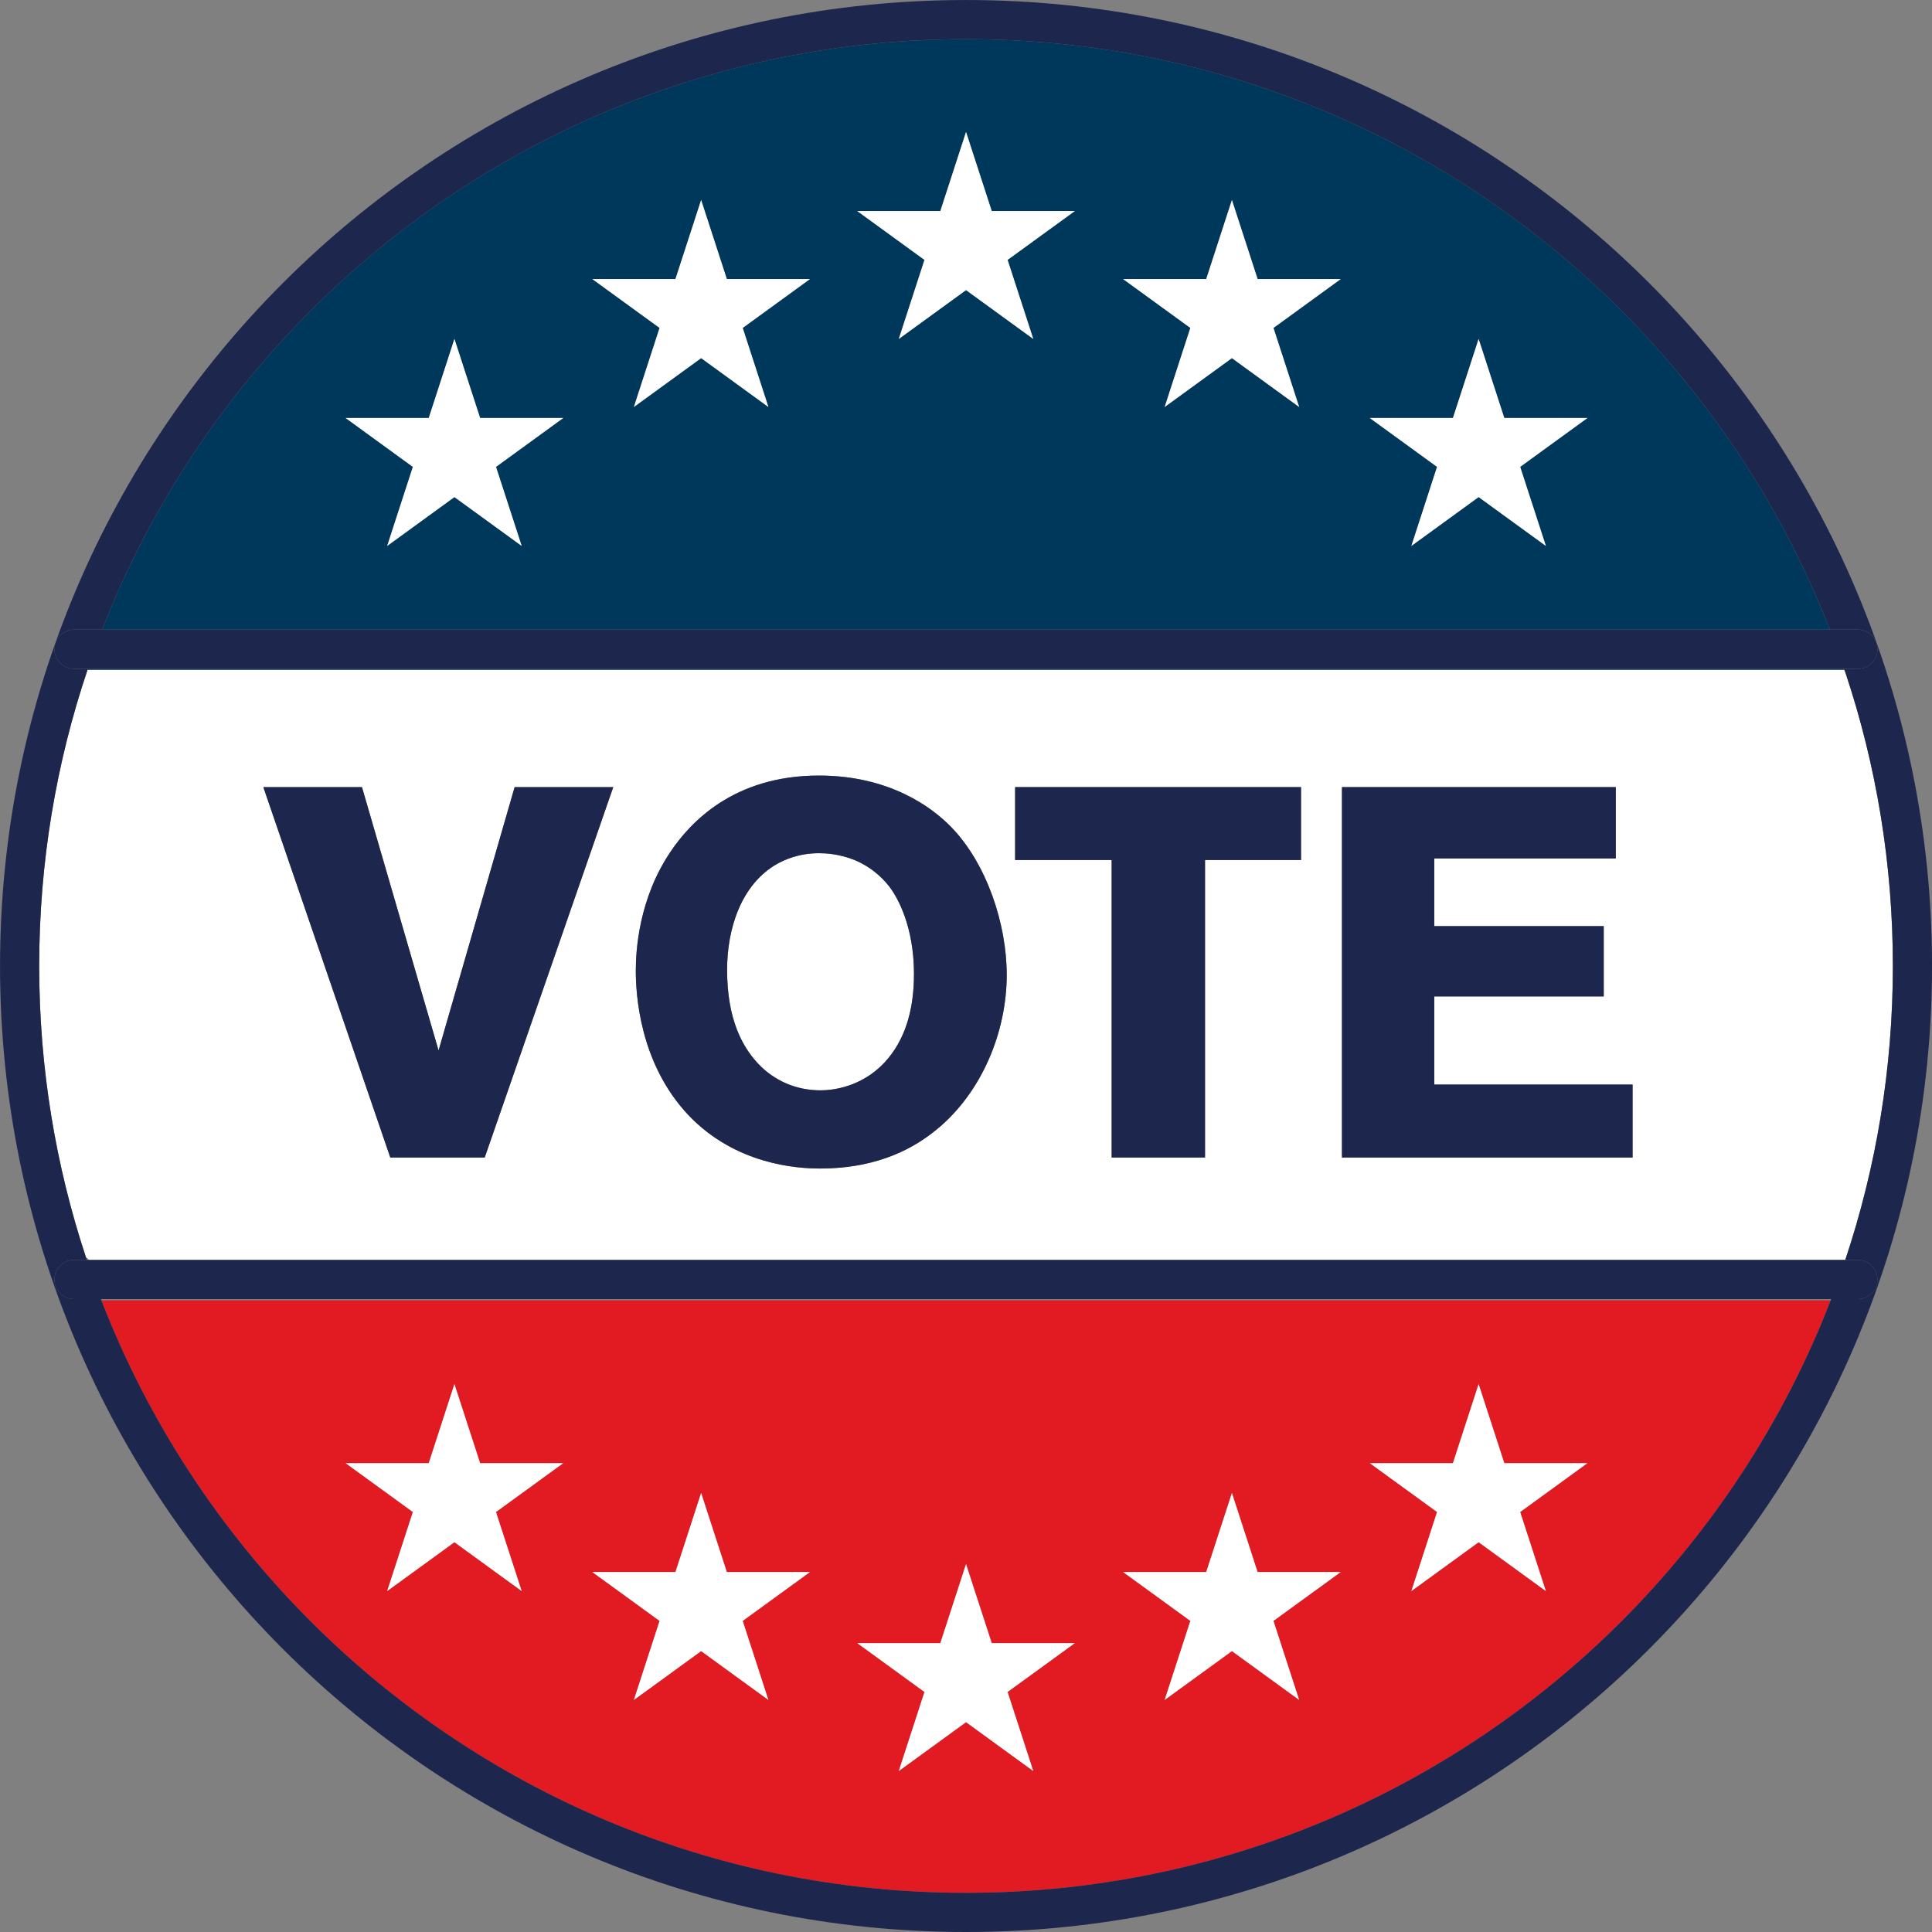 <?xml version="1.0" encoding="UTF-8" standalone="no"?><svg xmlns="http://www.w3.org/2000/svg" xmlns:xlink="http://www.w3.org/1999/xlink" fill="#000000" height="1723.1" preserveAspectRatio="xMidYMid meet" version="1" viewBox="199.2 199.1 1723.1 1723.1" width="1723.1" zoomAndPan="magnify"><rect x="199.2" y="199.1" width="1723.1" height="1723.1" fill="#808080" stroke="none"/><g><g id="change1_1"><path d="M 930.965 1171.539 C 941.727 1171.539 967.461 1168.738 988.051 1146.75 C 1006.77 1126.629 1013.32 1100.422 1014.25 1074.219 C 1015.66 1032.57 1003.031 1004.5 993.199 990.93 C 988.988 985.32 979.16 973.621 961.379 966.129 C 947.344 960.52 935.176 960.051 929.562 960.051 C 911.312 960.051 898.68 966.129 892.598 969.41 C 859.375 988.121 847.676 1028.828 847.676 1063.93 C 847.676 1108.852 861.715 1133.18 875.285 1147.68 C 889.789 1163.121 909.441 1171.539 930.965 1171.539" fill="#ffffff"/></g><g id="change1_2"><path d="M 590.34 1135.988 L 658.188 901.09 L 746.156 901.09 L 631.516 1231.438 L 547.289 1231.438 L 434.055 901.09 L 522.023 901.09 Z M 797.613 958.172 C 814.453 933.383 852.828 890.793 929.562 890.793 C 992.266 890.793 1030.164 918.875 1047.48 936.648 C 1079.301 969.402 1097.07 1023.207 1097.07 1068.598 C 1097.07 1119.137 1075.082 1173.41 1034.383 1206.637 C 1016.59 1221.137 984.777 1241.27 930.496 1241.27 C 910.375 1241.27 855.633 1237.988 813.52 1194 C 769.07 1147.207 766.258 1084.508 766.258 1064.859 C 766.258 1047.547 768.602 1000.758 797.613 958.172 Z M 1104.551 901.09 L 1359.559 901.09 L 1359.559 966.125 L 1273.934 966.125 L 1273.934 1231.438 L 1190.645 1231.438 L 1190.645 966.125 L 1104.551 966.125 Z M 1396.059 901.09 L 1640.309 901.09 L 1640.309 964.723 L 1478.406 964.723 L 1478.406 1025.086 L 1629.539 1025.086 L 1629.539 1087.789 L 1478.406 1087.789 L 1478.406 1166.398 L 1655.266 1166.398 L 1655.266 1231.438 L 1396.059 1231.438 Z M 1844.945 1322.789 C 1872.457 1240.43 1887.395 1152.297 1887.395 1060.66 C 1887.395 969.336 1872.551 881.52 1845.223 799.41 C 1844.758 798.43 1844.309 797.445 1843.82 796.449 L 277.293 796.449 C 249.332 879.402 234.164 968.246 234.16 1060.66 C 234.164 1151.34 248.801 1238.566 275.766 1320.168 C 276.723 1321.047 277.648 1321.938 278.625 1322.789 L 1844.945 1322.789" fill="#ffffff"/></g><g id="change2_1"><path d="M 581.582 1504.039 L 604.492 1433.531 L 627.402 1504.039 L 701.539 1504.039 L 641.562 1547.621 L 664.473 1618.129 L 604.492 1574.551 L 544.512 1618.129 L 567.426 1547.621 L 507.445 1504.039 Z M 801.613 1601.16 L 824.523 1530.648 L 847.434 1601.16 L 921.57 1601.16 L 861.594 1644.73 L 884.504 1715.238 L 824.523 1671.66 L 764.543 1715.238 L 787.457 1644.73 L 727.477 1601.16 Z M 1037.871 1664.539 L 1060.781 1594.039 L 1083.691 1664.539 L 1157.82 1664.539 L 1097.84 1708.121 L 1120.75 1778.629 L 1060.781 1735.051 L 1000.801 1778.629 L 1023.711 1708.121 L 963.73 1664.539 Z M 1274.984 1601.16 L 1297.914 1530.648 L 1320.816 1601.16 L 1394.949 1601.16 L 1334.969 1644.73 L 1357.883 1715.238 L 1297.914 1671.66 L 1237.93 1715.238 L 1260.836 1644.73 L 1200.863 1601.16 Z M 1495.031 1504.039 L 1517.938 1433.531 L 1540.852 1504.039 L 1614.984 1504.039 L 1555.004 1547.621 L 1577.918 1618.129 L 1517.938 1574.551 L 1457.965 1618.129 L 1480.871 1547.621 L 1420.891 1504.039 Z M 476.273 1645.168 C 625.914 1794.789 832.461 1887.27 1060.781 1887.27 C 1289.09 1887.27 1495.641 1794.789 1645.285 1645.168 C 1725.98 1564.449 1790.031 1467.148 1831.941 1358.828 L 289.617 1358.828 C 331.527 1467.148 395.566 1564.449 476.273 1645.168" fill="#e11b21"/></g><g id="change3_1"><path d="M 1577.922 685.988 L 1517.945 642.414 L 1457.961 685.988 L 1480.871 615.484 L 1420.895 571.902 L 1495.035 571.902 L 1517.945 501.398 L 1540.855 571.902 L 1614.984 571.902 L 1555.012 615.484 Z M 1357.887 562.066 L 1297.91 518.492 L 1237.938 562.066 L 1260.848 491.562 L 1200.859 447.988 L 1274.988 447.988 L 1297.91 377.477 L 1320.82 447.988 L 1394.949 447.988 L 1334.977 491.562 Z M 1120.754 501.398 L 1060.785 457.824 L 1000.805 501.398 L 1023.715 430.895 L 963.734 387.309 L 1037.875 387.309 L 1060.785 316.805 L 1083.695 387.309 L 1157.824 387.309 L 1097.844 430.895 Z M 884.508 562.066 L 824.527 518.492 L 764.547 562.066 L 787.461 491.562 L 727.48 447.988 L 801.617 447.988 L 824.527 377.477 L 847.438 447.988 L 921.574 447.988 L 861.598 491.562 Z M 664.477 685.988 L 604.496 642.414 L 544.516 685.988 L 567.43 615.484 L 507.445 571.902 L 581.586 571.902 L 604.496 501.398 L 627.402 571.902 L 701.543 571.902 L 641.566 615.484 Z M 1645.285 476.148 C 1495.648 326.535 1289.098 234.047 1060.785 234.035 C 832.461 234.047 625.918 326.535 476.273 476.148 C 396.023 556.414 332.234 653.07 290.309 760.664 L 1831.254 760.664 C 1789.328 653.07 1725.539 556.414 1645.285 476.148" fill="#00385b"/></g><g id="change3_2"><path d="M 1844.262 796.449 L 1843.969 795.59 L 277.57 795.59 L 277.293 796.449 L 1844.262 796.449" fill="#00385b"/></g><g id="change4_1"><path d="M 247.746 1340.25 C 247.746 1330.609 255.562 1322.789 265.207 1322.789 L 276.613 1322.789 C 276.324 1321.918 276.055 1321.047 275.766 1320.168 C 248.801 1238.566 234.164 1151.34 234.16 1060.656 C 234.164 968.246 249.332 879.398 277.293 796.441 L 277.57 795.594 L 265.207 795.594 C 255.562 795.594 247.746 787.77 247.746 778.121 C 247.746 768.484 255.562 760.66 265.207 760.66 L 290.309 760.66 C 332.234 653.074 396.02 556.422 476.273 476.156 C 625.914 326.535 832.457 234.047 1060.781 234.035 C 1289.094 234.047 1495.645 326.535 1645.277 476.156 C 1725.543 556.422 1789.32 653.074 1831.258 760.66 L 1856.219 760.66 C 1865.867 760.66 1873.68 768.484 1873.68 778.121 C 1873.68 787.77 1865.867 795.594 1856.219 795.594 L 1843.984 795.594 L 1844.27 796.441 C 1844.598 797.434 1844.906 798.422 1845.223 799.414 C 1872.559 881.52 1887.398 969.336 1887.398 1060.656 C 1887.398 1152.297 1872.449 1240.43 1844.941 1322.789 L 1856.219 1322.789 C 1865.867 1322.789 1873.68 1330.609 1873.68 1340.25 C 1873.68 1349.887 1865.867 1357.707 1856.219 1357.707 L 1832.367 1357.707 L 1831.941 1358.828 C 1790.039 1467.148 1725.98 1564.449 1645.277 1645.168 C 1495.645 1794.789 1289.094 1887.27 1060.781 1887.27 C 832.461 1887.27 625.914 1794.789 476.273 1645.168 C 395.566 1564.449 331.527 1467.148 289.617 1358.828 L 289.191 1357.707 L 265.207 1357.707 C 255.562 1357.707 247.746 1349.887 247.746 1340.25 Z M 1060.781 1922.199 C 1298.637 1922.207 1514.121 1825.738 1669.98 1669.859 C 1825.863 1514 1922.328 1298.508 1922.328 1060.656 C 1922.328 822.809 1825.863 607.312 1669.98 451.453 C 1514.133 295.57 1298.637 199.105 1060.781 199.117 C 822.93 199.105 607.434 295.57 451.574 451.453 C 295.695 607.312 199.227 822.809 199.238 1060.656 C 199.227 1298.508 295.695 1514 451.574 1669.859 C 607.434 1825.738 822.93 1922.199 1060.781 1922.199" fill="#1d264c"/></g><g id="change4_2"><path d="M 1843.98 795.594 L 1856.223 795.594 C 1865.879 795.594 1873.684 787.766 1873.684 778.133 C 1873.684 768.477 1865.879 760.672 1856.223 760.672 L 265.207 760.672 C 255.562 760.672 247.746 768.477 247.746 778.133 C 247.746 787.766 255.562 795.594 265.207 795.594 L 1843.98 795.594" fill="#1d264c"/></g><g id="change4_3"><path d="M 1832.359 1357.707 L 1856.223 1357.707 C 1865.879 1357.707 1873.684 1349.887 1873.684 1340.246 C 1873.684 1330.605 1865.879 1322.789 1856.223 1322.789 L 265.207 1322.789 C 255.562 1322.789 247.746 1330.605 247.746 1340.246 C 247.746 1349.887 255.562 1357.707 265.207 1357.707 L 1832.359 1357.707" fill="#1d264c"/></g><g id="change4_4"><path d="M 547.289 1231.441 L 631.516 1231.441 L 746.156 901.09 L 658.188 901.09 L 590.34 1135.988 L 522.023 901.09 L 434.055 901.09 L 547.289 1231.441" fill="#1d264c"/></g><g id="change4_5"><path d="M 892.598 969.41 C 898.68 966.129 911.312 960.051 929.562 960.051 C 935.176 960.051 947.344 960.52 961.379 966.129 C 979.16 973.621 988.988 985.32 993.199 990.93 C 1003.031 1004.5 1015.66 1032.57 1014.25 1074.219 C 1013.32 1100.422 1006.77 1126.629 988.051 1146.75 C 967.461 1168.738 941.727 1171.539 930.965 1171.539 C 909.441 1171.539 889.789 1163.121 875.285 1147.68 C 861.715 1133.18 847.676 1108.852 847.676 1063.93 C 847.676 1028.828 859.375 988.121 892.598 969.41 Z M 930.496 1241.27 C 984.777 1241.27 1016.59 1221.141 1034.379 1206.641 C 1075.078 1173.41 1097.07 1119.141 1097.07 1068.602 C 1097.07 1023.211 1079.301 969.41 1047.48 936.648 C 1030.16 918.871 992.266 890.801 929.562 890.801 C 852.824 890.801 814.453 933.379 797.613 958.18 C 768.602 1000.762 766.258 1047.551 766.258 1064.859 C 766.258 1084.512 769.07 1147.211 813.52 1194 C 855.633 1237.988 910.375 1241.27 930.496 1241.27" fill="#1d264c"/></g><g id="change4_6"><path d="M 1190.641 1231.441 L 1273.93 1231.441 L 1273.93 966.129 L 1359.559 966.129 L 1359.559 901.09 L 1104.551 901.09 L 1104.551 966.129 L 1190.641 966.129 L 1190.641 1231.441" fill="#1d264c"/></g><g id="change4_7"><path d="M 1655.266 1166.402 L 1478.395 1166.402 L 1478.395 1087.793 L 1629.531 1087.793 L 1629.531 1025.098 L 1478.395 1025.098 L 1478.395 964.727 L 1640.297 964.727 L 1640.297 901.094 L 1396.047 901.094 L 1396.047 1231.441 L 1655.266 1231.441 L 1655.266 1166.402" fill="#1d264c"/></g><g id="change1_3"><path d="M 1000.801 1778.629 L 1060.781 1735.051 L 1120.75 1778.629 L 1097.84 1708.121 L 1157.82 1664.539 L 1083.691 1664.539 L 1060.781 1594.039 L 1037.871 1664.539 L 963.73 1664.539 L 1023.711 1708.121 L 1000.801 1778.629" fill="#ffffff"/></g><g id="change1_4"><path d="M 764.543 1715.238 L 824.523 1671.66 L 884.504 1715.238 L 861.594 1644.73 L 921.57 1601.16 L 847.434 1601.16 L 824.523 1530.648 L 801.613 1601.16 L 727.477 1601.16 L 787.457 1644.73 L 764.543 1715.238" fill="#ffffff"/></g><g id="change1_5"><path d="M 544.512 1618.129 L 604.492 1574.551 L 664.473 1618.129 L 641.562 1547.621 L 701.539 1504.039 L 627.402 1504.039 L 604.492 1433.531 L 581.582 1504.039 L 507.445 1504.039 L 567.426 1547.621 L 544.512 1618.129" fill="#ffffff"/></g><g id="change1_6"><path d="M 1237.93 1715.238 L 1297.91 1671.66 L 1357.879 1715.238 L 1334.969 1644.73 L 1394.949 1601.16 L 1320.82 1601.16 L 1297.91 1530.648 L 1274.988 1601.16 L 1200.859 1601.16 L 1260.84 1644.73 L 1237.93 1715.238" fill="#ffffff"/></g><g id="change1_7"><path d="M 1457.961 1618.129 L 1517.941 1574.551 L 1577.922 1618.129 L 1555 1547.621 L 1614.98 1504.039 L 1540.852 1504.039 L 1517.941 1433.531 L 1495.031 1504.039 L 1420.891 1504.039 L 1480.871 1547.621 L 1457.961 1618.129" fill="#ffffff"/></g><g id="change1_8"><path d="M 1083.691 387.309 L 1060.781 316.809 L 1037.871 387.309 L 963.73 387.309 L 1023.711 430.891 L 1000.801 501.402 L 1060.781 457.824 L 1120.746 501.402 L 1097.84 430.891 L 1157.824 387.309 L 1083.691 387.309" fill="#ffffff"/></g><g id="change1_9"><path d="M 627.402 571.91 L 604.492 501.398 L 581.582 571.91 L 507.445 571.91 L 567.426 615.488 L 544.512 686 L 604.492 642.422 L 664.473 686 L 641.562 615.488 L 701.539 571.91 L 627.402 571.91" fill="#ffffff"/></g><g id="change1_10"><path d="M 847.438 447.984 L 824.527 377.477 L 801.617 447.984 L 727.48 447.984 L 787.461 491.566 L 764.547 562.074 L 824.527 518.492 L 884.508 562.074 L 861.598 491.566 L 921.574 447.984 L 847.438 447.984" fill="#ffffff"/></g><g id="change1_11"><path d="M 1320.828 447.984 L 1297.914 377.477 L 1275 447.984 L 1200.863 447.984 L 1260.84 491.566 L 1237.938 562.074 L 1297.914 518.492 L 1357.883 562.074 L 1334.977 491.566 L 1394.957 447.984 L 1320.828 447.984" fill="#ffffff"/></g><g id="change1_12"><path d="M 1540.852 571.91 L 1517.941 501.398 L 1495.031 571.91 L 1420.891 571.91 L 1480.871 615.488 L 1457.961 686 L 1517.941 642.422 L 1577.922 686 L 1555 615.488 L 1614.98 571.91 L 1540.852 571.91" fill="#ffffff"/></g></g></svg>